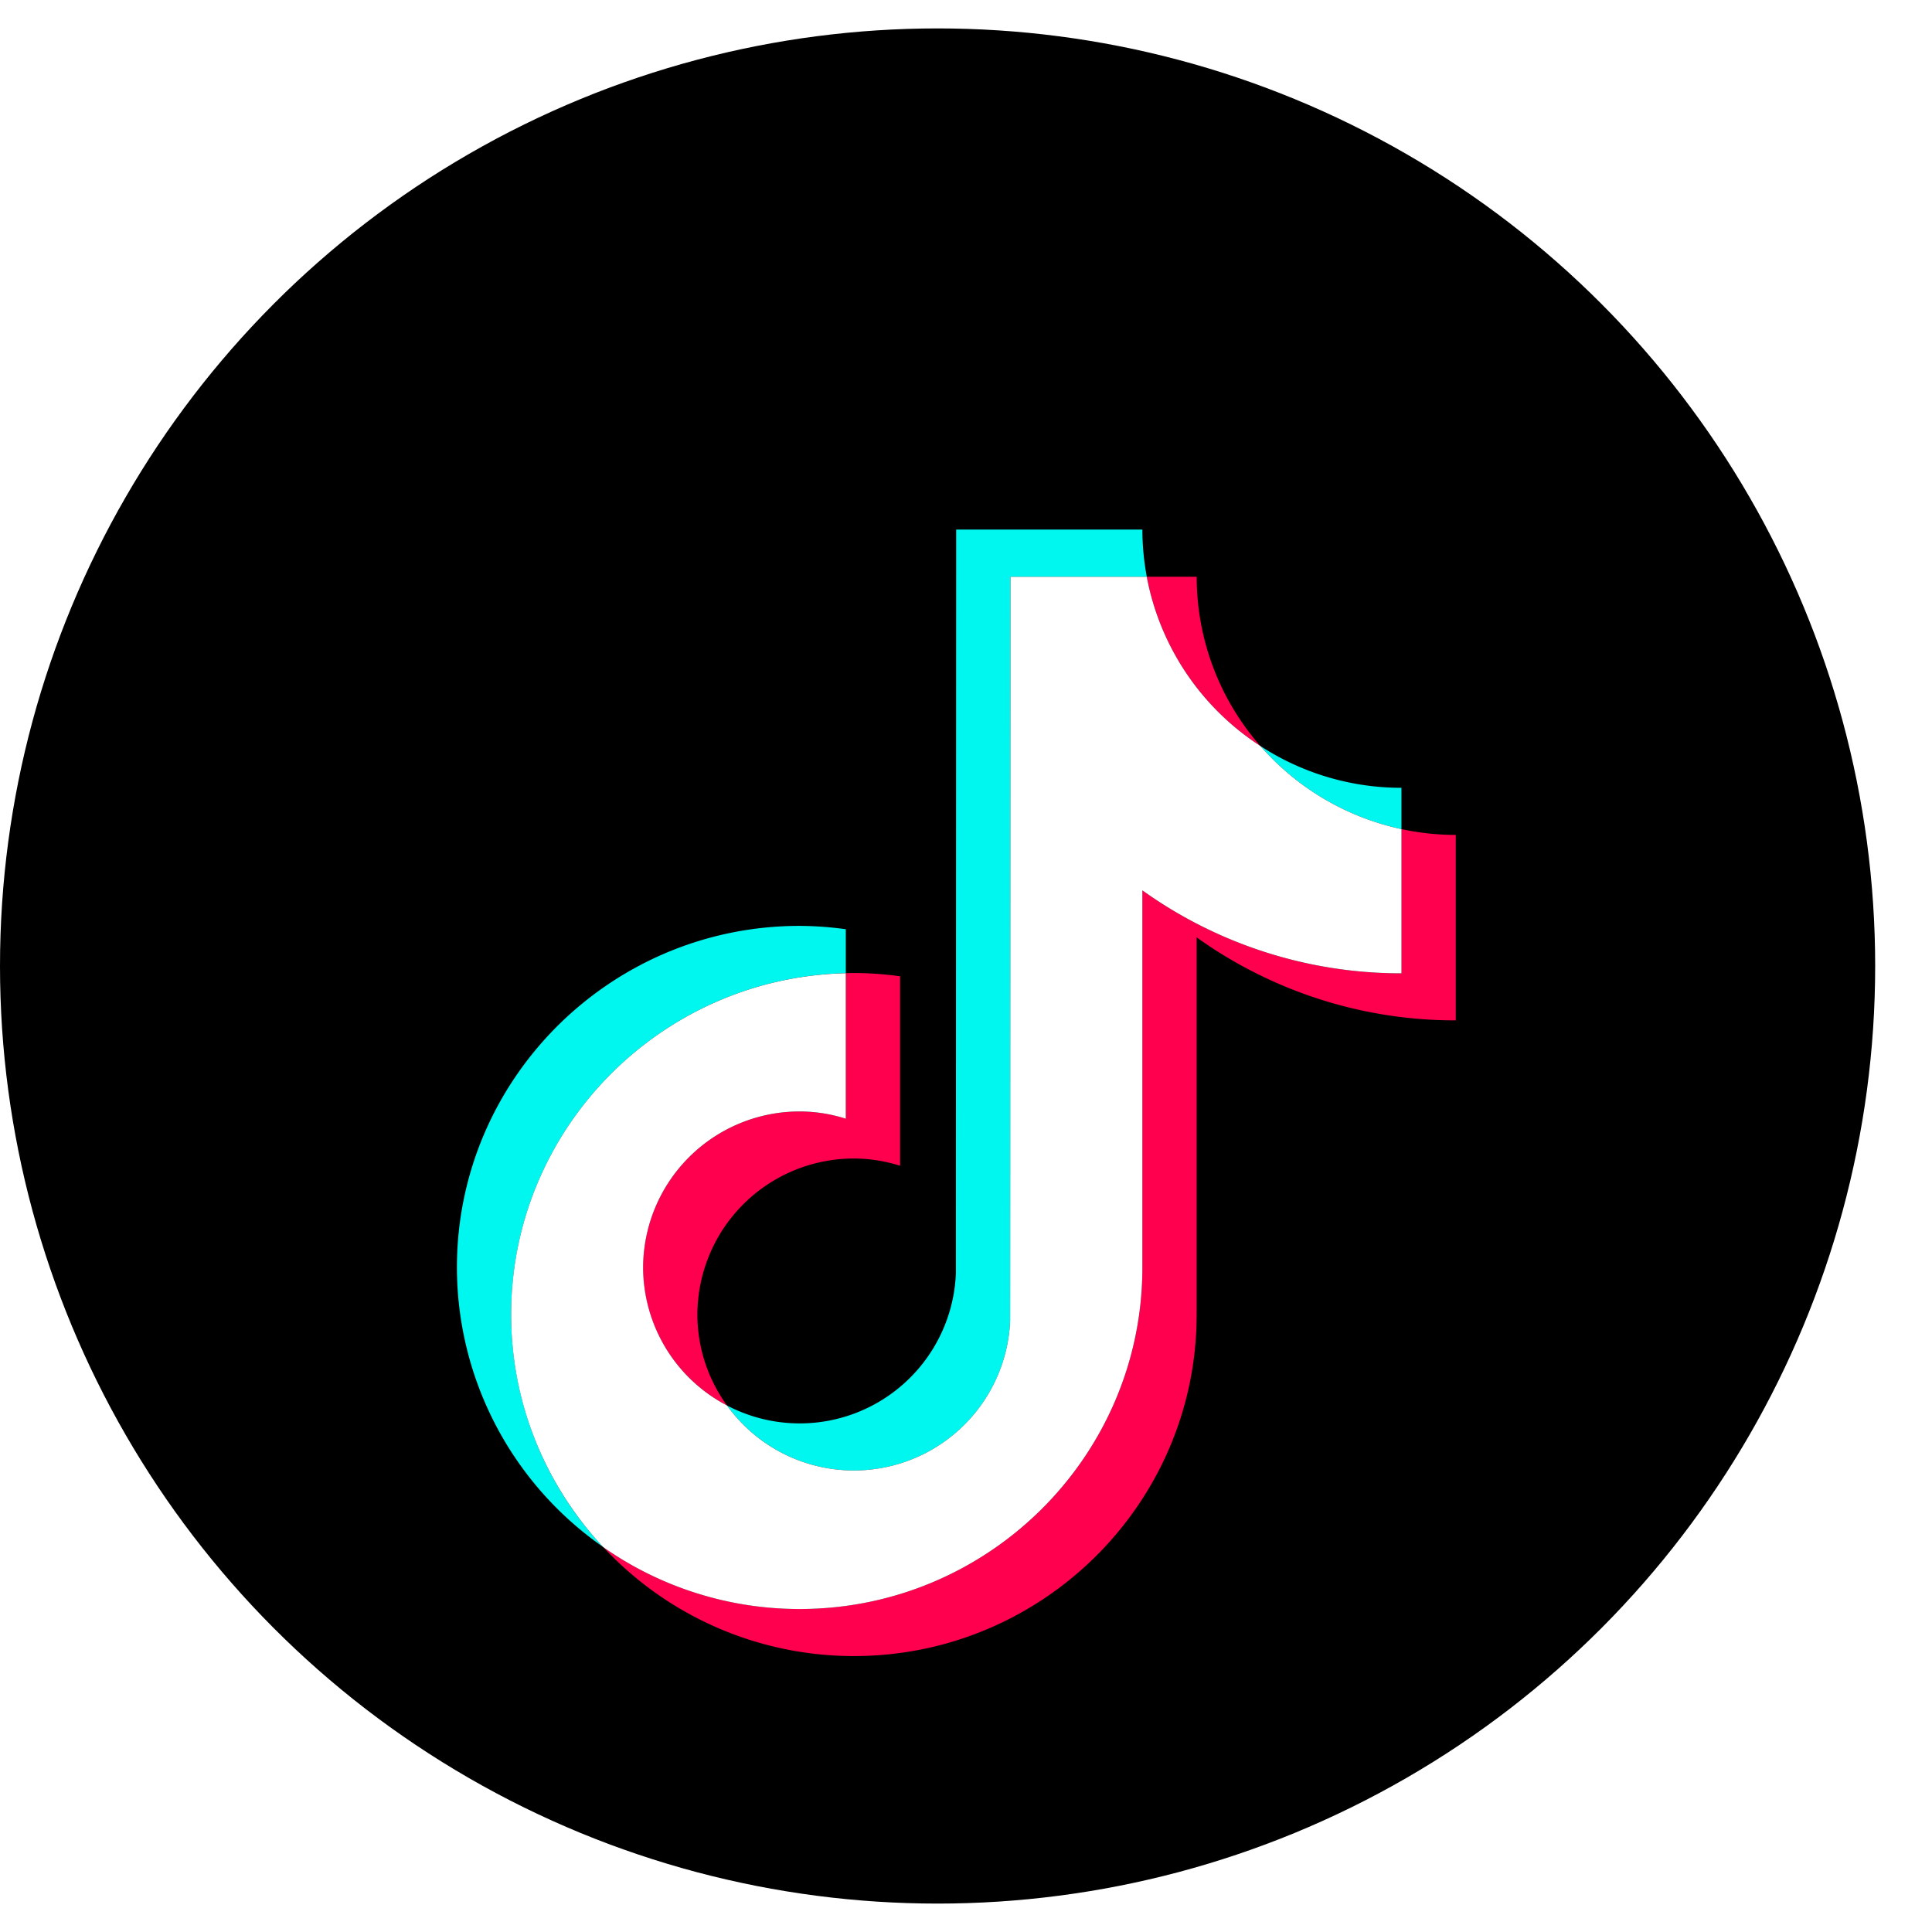 <svg xmlns="http://www.w3.org/2000/svg" xmlns:xlink="http://www.w3.org/1999/xlink" width="34" height="34">
<defs><path id="icon-douyin_svg__a" d="M0 0h1440v251H0z"></path><filter id="icon-douyin_svg__b" width="537.5%" height="520%" x="-218.8%" y="-210%" filterUnits="objectBoundingBox"><feOffset dy="2" in="SourceAlpha" result="shadowOffsetOuter1"></feOffset><feGaussianBlur in="shadowOffsetOuter1" result="shadowBlurOuter1" stdDeviation="12.5"></feGaussianBlur><feColorMatrix in="shadowBlurOuter1" result="shadowMatrixOuter1" values="0 0 0 0 0.122 0 0 0 0 0.137 0 0 0 0 0.161 0 0 0 0.1 0"></feColorMatrix><feMerge><feMergeNode in="shadowMatrixOuter1"></feMergeNode><feMergeNode in="SourceGraphic"></feMergeNode></feMerge></filter></defs><g fill="none" fill-rule="evenodd"><path fill="#FFF" d="M-1175-7900H265V127h-1440z"></path>
                                <g transform="translate(.5 1)"><circle cx="16" cy="16" r="16" fill="#000" stroke="#000"></circle><g filter="url(#icon-douyin_svg__b)" transform="translate(4 4)"><path fill="#00F7EF" d="M10.385 10.126v-.773a6.04 6.04 0 0 0-.813-.059c-3.326 0-6.031 2.697-6.031 6.01a6 6 0 0 0 2.575 4.922 5.976 5.976 0 0 1-1.62-4.093c0-3.266 2.629-5.93 5.89-6.007"></path><path fill="#00F7EF" d="M10.528 18.878a2.751 2.751 0 0 0 2.749-2.641l.005-13.087h2.4a4.532 4.532 0 0 1-.078-.83h-3.277l-.005 13.088a2.751 2.751 0 0 1-4.028 2.326 2.753 2.753 0 0 0 2.234 1.144m9.635-11.287v-.727a4.542 4.542 0 0 1-2.483-.736 4.565 4.565 0 0 0 2.483 1.463"></path><path fill="#FF004F" d="M17.68 6.128a4.513 4.513 0 0 1-1.12-2.978h-.879a4.551 4.551 0 0 0 2 2.978M9.572 12.56a2.753 2.753 0 0 0-2.754 2.745c0 1.054.6 1.97 1.477 2.43a2.72 2.72 0 0 1-.522-1.602 2.753 2.753 0 0 1 2.755-2.745c.283 0 .555.047.812.127v-3.334a6.04 6.04 0 0 0-.812-.058c-.048 0-.095.002-.143.003v2.56a2.721 2.721 0 0 0-.813-.126"></path><path fill="#FF004F" d="M20.163 7.591v2.538a7.813 7.813 0 0 1-4.559-1.46v6.636c0 3.314-2.706 6.01-6.032 6.01a6.01 6.01 0 0 1-3.456-1.089 6.025 6.025 0 0 0 4.411 1.918c3.326 0 6.032-2.696 6.032-6.01V9.496a7.812 7.812 0 0 0 4.56 1.461V7.693c-.328 0-.647-.036-.956-.102"></path><path fill="#FFF" d="M15.604 15.305V8.669a7.813 7.813 0 0 0 4.56 1.46V7.591a4.565 4.565 0 0 1-2.484-1.463 4.552 4.552 0 0 1-1.999-2.978h-2.399l-.005 13.087a2.752 2.752 0 0 1-4.983 1.497 2.745 2.745 0 0 1-1.476-2.43 2.753 2.753 0 0 1 2.754-2.744c.284 0 .556.046.813.127v-2.56c-3.26.075-5.89 2.74-5.89 6.006 0 1.58.617 3.019 1.62 4.093a6.01 6.01 0 0 0 3.457 1.09c3.326 0 6.032-2.697 6.032-6.011"></path></g></g></g></svg>